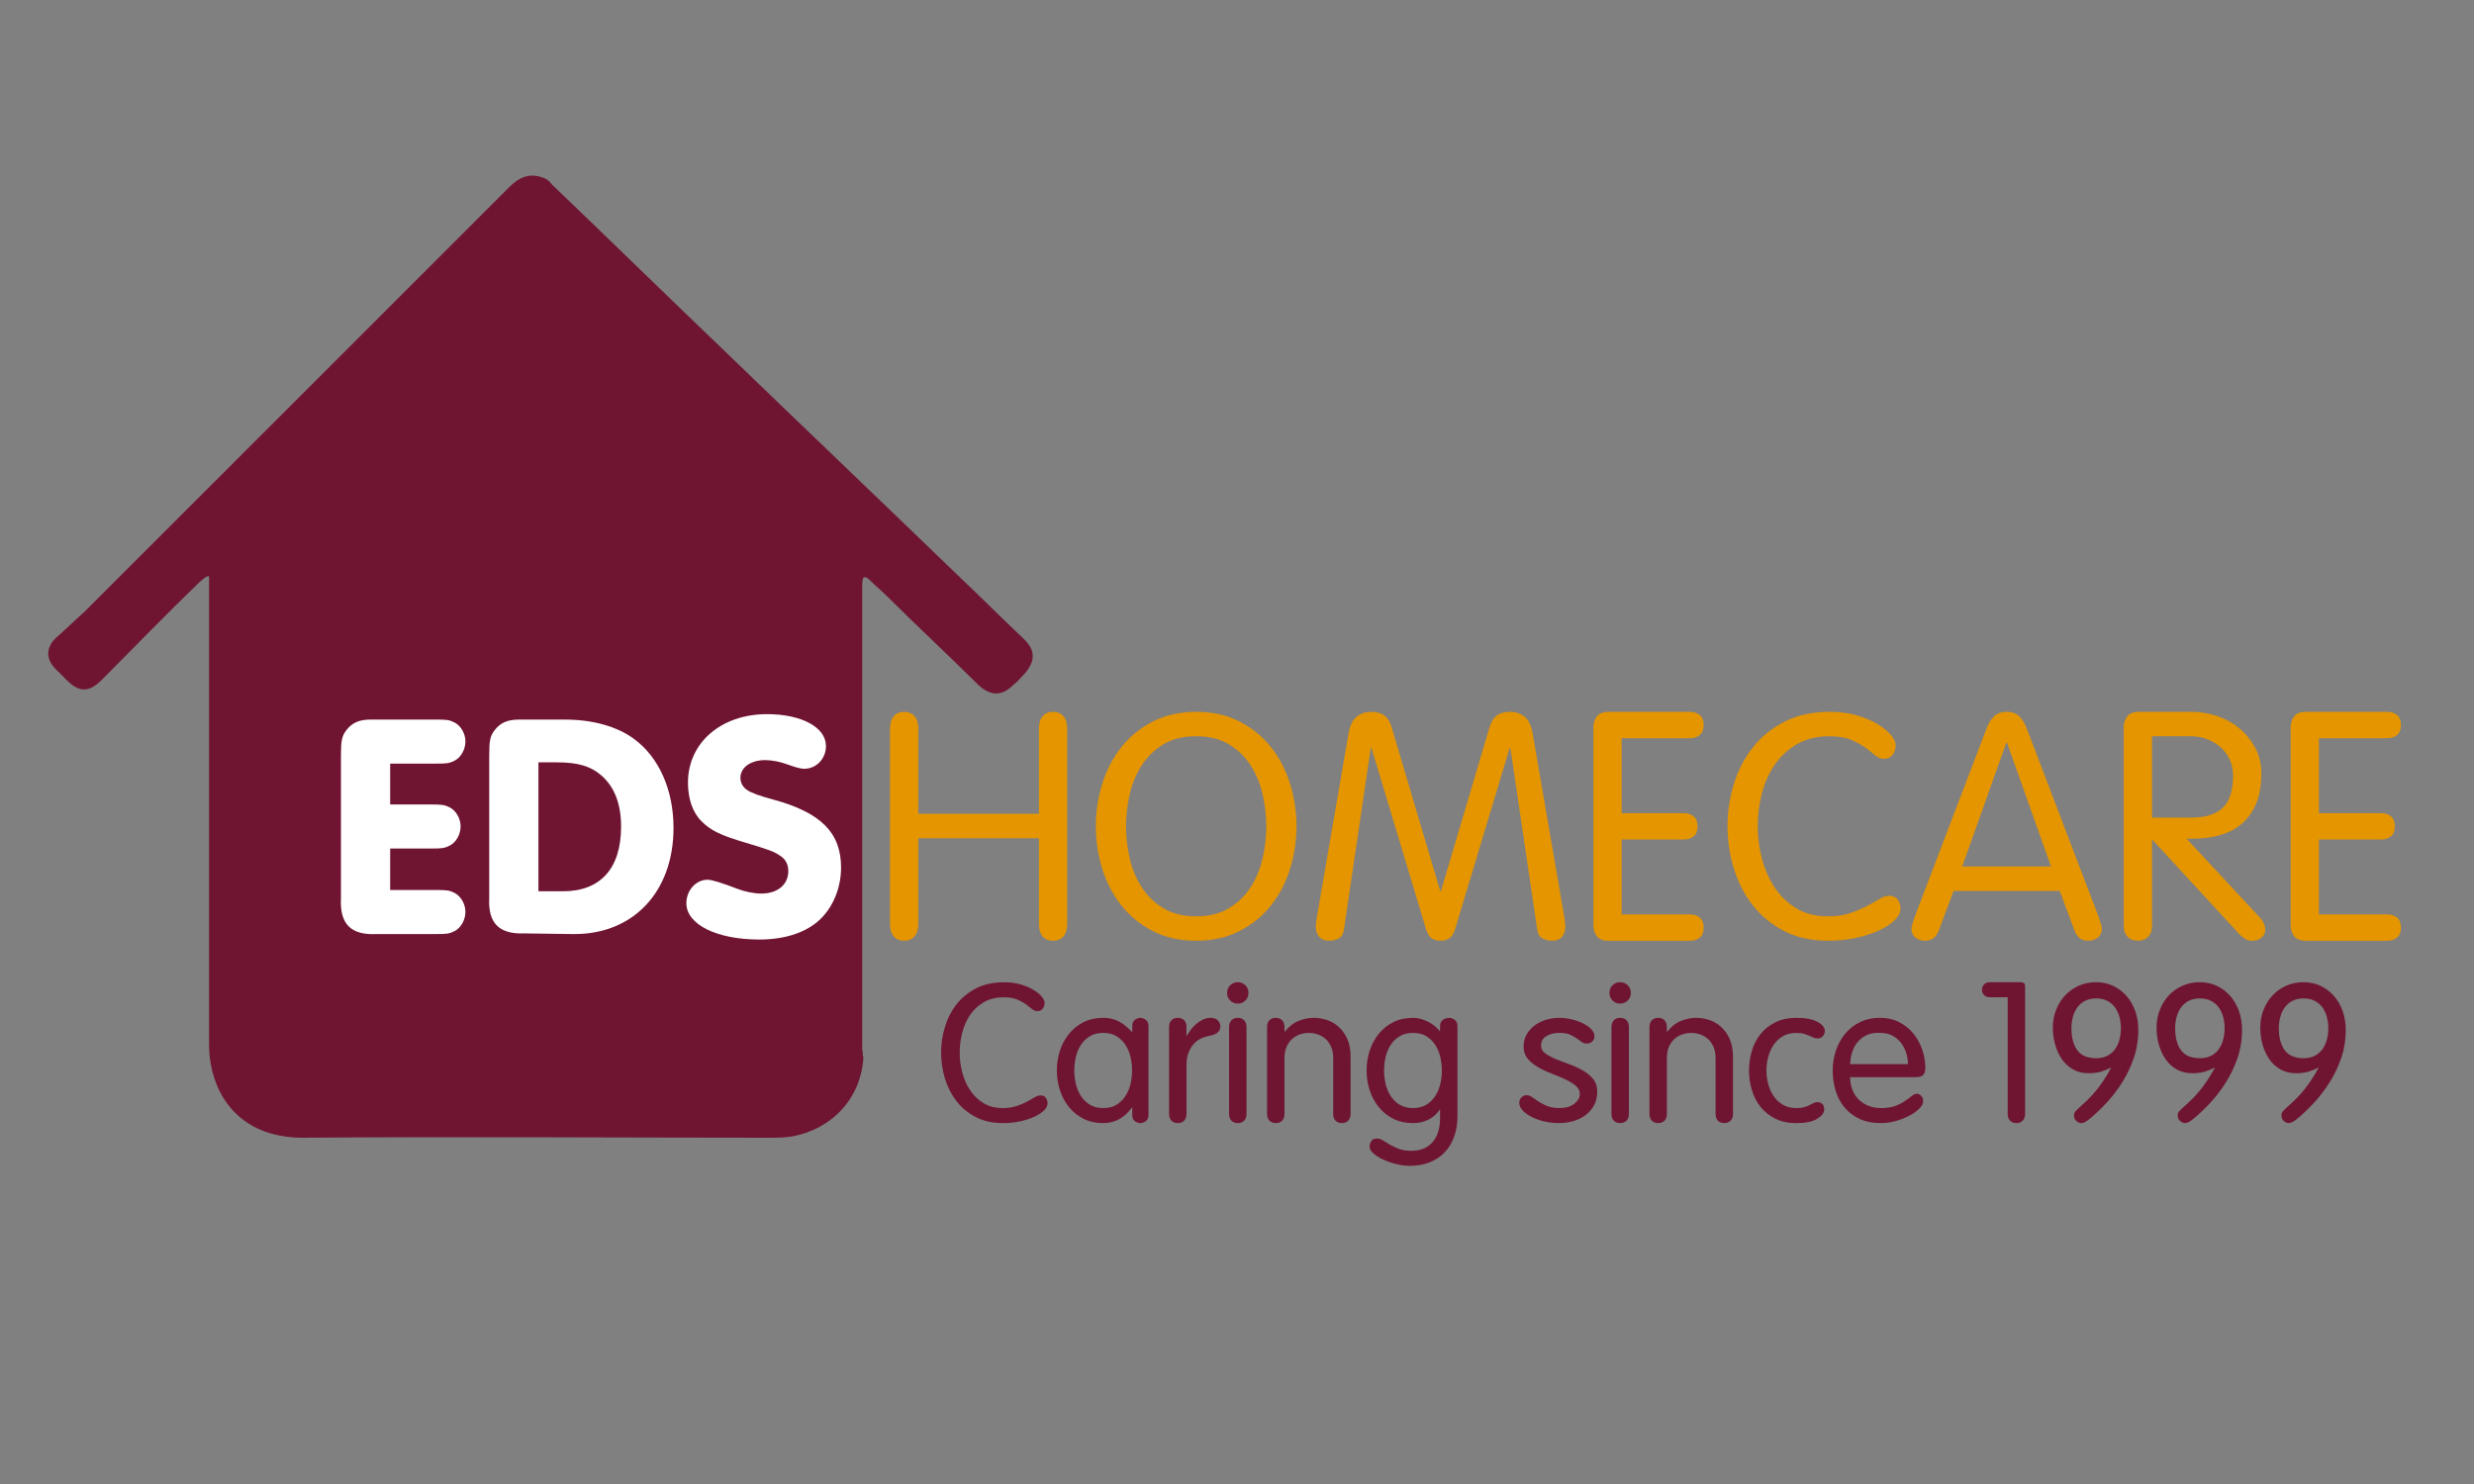 <?xml version="1.0" encoding="UTF-8"?>
<svg xmlns="http://www.w3.org/2000/svg" id="Layer_1" data-name="Layer 1" width="200" height="120" version="1.1" viewBox="0 0 200 120">
  <rect x="0" y="0" width="200" height="120" fill="#808080" stroke="none"/>
  <defs>
    <style>
      .cls-1 {
        fill: none;
      }

      .cls-1, .cls-2, .cls-3, .cls-4, .cls-5 {
        stroke-width: 0px;
      }

      .cls-2 {
        fill: #6e002e;
      }

      .cls-3 {
        fill: #6f1532;
      }

      .cls-4 {
        fill: #e49500;
      }

      .cls-5 {
        fill: #fff;
      }

      .cls-6 {
        display: none;
      }
    </style>
  </defs>
  <g class="cls-6">
    <path class="cls-4" d="M74.3,74.8c0,.4-.1.8-.3,1-.2.2-.5.3-.8.3s-.6-.1-.8-.3-.3-.6-.3-1v-15.8c0-.4.1-.8.3-1,.2-.2.5-.3.8-.3s.6.1.8.3c.2.2.3.6.3,1v6.9h9.7v-6.9c0-.4.1-.8.3-1,.2-.2.5-.3.8-.3s.6.1.8.3c.2.2.3.6.3,1v15.7c0,.4-.1.8-.3,1-.2.2-.5.3-.8.3s-.6-.1-.8-.3-.3-.6-.3-1v-6.9h-9.7v7Z"></path>
    <path class="cls-4" d="M89.1,63.5c.3-1.1.9-2.1,1.5-3,.7-.9,1.5-1.5,2.5-2.1s2.2-.8,3.5-.8,2.5.3,3.5.8,1.9,1.2,2.5,2.1c.7.9,1.2,1.8,1.5,3,.3,1.1.5,2.3.5,3.4,0,1.2-.2,2.3-.5,3.4s-.9,2.1-1.5,3c-.7.9-1.5,1.5-2.5,2.1-1,.5-2.2.8-3.5.8s-2.5-.3-3.5-.8-1.9-1.2-2.5-2.1c-.7-.9-1.2-1.8-1.5-3-.3-1.1-.5-2.3-.5-3.4,0-1.2.2-2.3.5-3.4ZM91.3,69.5c.2.9.5,1.6,1,2.3.4.7,1,1.3,1.7,1.7.7.4,1.6.6,2.6.6s1.9-.2,2.6-.6,1.3-1,1.7-1.7c.4-.7.8-1.5,1-2.3.2-.9.3-1.7.3-2.6s-.1-1.7-.3-2.6c-.2-.9-.5-1.6-1-2.3-.4-.7-1-1.3-1.7-1.7s-1.6-.6-2.6-.6-1.9.2-2.6.6c-.7.4-1.3,1-1.7,1.7-.4.7-.8,1.5-1,2.3-.2.9-.3,1.7-.3,2.6,0,.8.1,1.7.3,2.6Z"></path>
    <path class="cls-4" d="M108.6,75.1c-.1.4-.2.6-.4.8-.2.1-.5.2-.8.2s-.6-.1-.8-.3-.3-.5-.3-.8v-.4c0-.2.1-.4.1-.6l2.5-14.6c.1-.6.3-1.1.7-1.3.3-.2.7-.4,1.1-.4s.8.1,1.1.3c.3.2.5.5.6.9l3.9,13.3h.1l3.9-13.3c.1-.4.3-.7.6-.9.3-.2.6-.3,1.1-.3.4,0,.8.1,1.1.4.3.2.6.7.7,1.3l2.5,14.6c0,.2.1.4.1.6v.4c0,.3-.1.6-.3.8s-.4.3-.8.3c-.3,0-.6-.1-.8-.2-.2-.1-.4-.4-.4-.8l-2.1-14.5h-.1l-4.4,14.6c-.1.4-.3.6-.5.7s-.4.2-.7.2-.5-.1-.7-.2-.4-.4-.5-.7l-4.4-14.6h-.1l-2,14.5Z"></path>
    <path class="cls-4" d="M130.9,74h5.5c.3,0,.6.1.8.3.2.2.3.4.3.8s-.1.6-.3.8c-.2.2-.5.3-.8.3h-6.5c-.4,0-.7-.1-.9-.4-.2-.2-.3-.5-.3-.9v-16c0-.3.1-.6.3-.9.2-.2.5-.4.9-.4h6.5c.3,0,.6.1.8.3s.3.4.3.8-.1.6-.3.8-.5.3-.8.3h-5.5v6h5c.3,0,.6.1.8.3.2.2.3.4.3.8s-.1.6-.3.8c-.2.2-.5.3-.8.3h-5v6Z"></path>
    <path class="cls-4" d="M142.2,69.5c.2.9.6,1.6,1,2.3.5.7,1,1.3,1.7,1.7.7.4,1.6.6,2.5.6.7,0,1.3-.1,1.8-.3.5-.2,1-.4,1.3-.6.4-.2.7-.4,1-.6s.5-.3.8-.3.5.1.7.3c.2.2.2.4.2.8,0,.3-.2.6-.5.9s-.7.6-1.3.8c-.5.3-1.2.5-1.9.6-.7.2-1.5.2-2.3.2-1.3,0-2.5-.3-3.5-.8s-1.9-1.2-2.5-2.1c-.7-.9-1.2-1.8-1.5-3-.3-1.1-.5-2.3-.5-3.4,0-1.2.2-2.3.5-3.4s.9-2.1,1.5-3c.7-.9,1.5-1.5,2.6-2.1,1-.5,2.2-.8,3.6-.8.8,0,1.5.1,2.2.3s1.2.4,1.7.7.8.6,1.1.9c.3.3.4.6.4.8,0,.3-.1.5-.2.8-.2.2-.4.3-.7.3s-.5-.1-.7-.3-.5-.4-.8-.6c-.3-.2-.7-.4-1.1-.6s-1-.3-1.7-.3c-1,0-1.9.2-2.6.6-.7.4-1.3,1-1.8,1.7s-.8,1.5-1,2.3c-.2.9-.3,1.7-.3,2.6,0,1.2.1,2.1.3,3Z"></path>
    <path class="cls-4" d="M156.4,75.3c-.1.2-.2.4-.4.6s-.4.2-.7.2-.5-.1-.8-.3c-.2-.2-.3-.4-.3-.7,0-.2,0-.3.1-.6.1-.2.1-.4.2-.5l5.7-15c.1-.4.3-.7.6-1s.6-.4,1-.4.8.1,1,.4c.3.3.4.6.6,1l5.7,15c0,.1.1.3.2.5.1.2.1.4.1.6,0,.3-.1.5-.3.7s-.5.3-.8.3-.6-.1-.7-.2c-.2-.2-.3-.4-.4-.6l-1.2-3.2h-8.5l-1.1,3.2ZM161.9,60.2h0l-3.6,10h7.1l-3.5-10Z"></path>
    <path class="cls-4" d="M173.6,74.9c0,.4-.1.7-.3.9-.2.2-.5.3-.8.3s-.6-.1-.8-.3c-.2-.2-.3-.5-.3-.9v-16c0-.3.1-.6.3-.9.2-.2.5-.4.9-.4h4.2c.7,0,1.4.1,2.1.3.7.2,1.3.6,1.8,1s.9,1,1.3,1.6c.3.6.5,1.3.5,2,0,.9-.1,1.7-.4,2.4-.3.6-.6,1.2-1.1,1.6s-1,.7-1.6.9c-.6.2-1.3.3-1.9.3h-1l5.9,6.3c.3.3.4.6.4,1,0,.2-.1.4-.3.6s-.4.3-.7.3c-.2,0-.4-.1-.6-.2-.2-.1-.3-.2-.4-.4l-7-7.7v7.3h-.2ZM173.6,66.2h3.1c1.2,0,2.1-.3,2.6-.8s.8-1.4.8-2.6c0-.4-.1-.8-.2-1.2-.2-.4-.4-.7-.7-1s-.7-.5-1.1-.7c-.4-.2-.9-.3-1.4-.3h-3.1v6.6h0Z"></path>
    <path class="cls-4" d="M187,74h5.5c.3,0,.6.1.8.3.2.2.3.4.3.8s-.1.6-.3.8c-.2.2-.5.3-.8.3h-6.5c-.4,0-.7-.1-.9-.4-.2-.2-.3-.5-.3-.9v-16c0-.3.1-.6.3-.9.2-.2.5-.4.9-.4h6.5c.3,0,.6.1.8.3s.3.4.3.8-.1.6-.3.8-.5.3-.8.3h-5.5v6h5c.3,0,.6.1.8.3.2.2.3.4.3.8s-.1.6-.3.8c-.2.2-.5.3-.8.3h-5v6Z"></path>
  </g>
  <path class="cls-3" d="M69.8,85.5c-.2,3.3-2.5,5.8-5.8,6.4-.6.1-1.3.1-1.9.1-12.5,0-25-.1-37.6,0-5.4,0-7.6-3.8-7.6-7.6v-37.8c-.1-.1-.6.3-.8.5-2.7,2.6-5.3,5.3-7.9,7.9-1,1-1.8,1-2.8,0-.3-.3-.6-.6-.9-.9-.8-.8-.8-1.7,0-2.5.7-.6,1.5-1.4,2.3-2.1,11.5-11.5,23-23,34.4-34.4.7-.7,1.5-1.1,2.5-.8.4.1.7.3.9.6,4.7,4.5,9.4,9.1,14.1,13.6,6.1,5.9,12.3,11.8,18.4,17.7,1.9,1.8,3.8,3.7,5.7,5.5.9.9.9,1.7.1,2.7-.3.3-.6.7-1,1-.9.9-1.8.9-2.8,0-2.4-2.4-4.9-4.7-7.3-7.1-.5-.5-1-.9-1.5-1.4-.1-.1-.3-.3-.5-.2-.1.2-.1.5-.1.7v37.5c.1.2,0,.4.1.6Z"></path>
  <g class="cls-6">
    <path class="cls-2" d="M77.5,86.5c.1.5.3,1,.6,1.4.3.4.6.8,1,1,.4.3.9.4,1.5.4.4,0,.8-.1,1.1-.2.3-.1.6-.2.8-.3.2-.1.4-.2.6-.3.2-.1.3-.2.5-.2s.3.1.4.2.1.3.1.5-.1.4-.3.5c-.2.2-.4.3-.8.5-.3.2-.7.3-1.1.4s-.9.1-1.4.1c-.8,0-1.5-.2-2.1-.5s-1.1-.7-1.5-1.2-.7-1.1-.9-1.8c-.2-.7-.3-1.4-.3-2.1s.1-1.4.3-2.1c.2-.7.5-1.3.9-1.8s.9-.9,1.5-1.2c.6-.3,1.3-.5,2.2-.5.5,0,.9.1,1.3.2s.7.3,1,.4c.3.2.5.3.6.5.2.2.2.3.2.5s0,.3-.1.5c-.1.1-.2.2-.4.2s-.3-.1-.4-.2-.3-.2-.5-.4c-.2-.1-.4-.3-.7-.4s-.6-.2-1-.2c-.6,0-1.1.1-1.6.4-.4.3-.8.6-1.1,1-.3.4-.5.9-.6,1.4s-.2,1-.2,1.6c.2.7.3,1.2.4,1.7Z"></path>
    <path class="cls-2" d="M92.3,89.9c0,.2-.1.4-.2.5s-.3.2-.4.2-.3-.1-.4-.2-.2-.3-.2-.5v-.6h0c-.3.4-.6.7-1,.9-.4.2-.8.3-1.2.3-.6,0-1.1-.1-1.5-.3-.5-.2-.8-.5-1.1-.9-.3-.4-.5-.8-.7-1.3s-.2-1-.2-1.5.1-1.1.2-1.5c.2-.5.4-.9.7-1.3.3-.4.7-.7,1.1-.9.5-.2,1-.3,1.5-.3s.9.1,1.2.3c.4.2.7.5,1,.8h0v-.4c0-.2.1-.4.2-.5s.3-.2.4-.2.3.1.4.2.2.3.2.5v6.7ZM86.6,87.4c.1.3.2.7.4.9s.4.5.7.7c.3.2.6.3,1.1.3.4,0,.8-.1,1.1-.3.3-.2.5-.4.7-.7.2-.3.3-.6.4-.9s.1-.7.1-1,0-.7-.1-1-.2-.7-.4-.9c-.2-.3-.4-.5-.7-.7-.3-.2-.6-.3-1.1-.3-.4,0-.8.1-1.1.3-.3.2-.5.4-.7.7-.2.3-.3.6-.4.9s-.1.7-.1,1,0,.7.1,1Z"></path>
    <path class="cls-2" d="M94.1,83c0-.2.1-.4.2-.5s.3-.2.5-.2.4.1.5.2.2.3.2.5v.7h0c.1-.2.2-.3.3-.5.1-.2.3-.3.4-.5.2-.1.3-.2.5-.3.2-.1.4-.1.6-.1s.4.1.6.2c.1.1.2.3.2.5,0,.4-.3.6-.9.7-.2,0-.4.1-.6.2s-.4.2-.6.4c-.2.2-.3.4-.4.7-.1.3-.2.6-.2,1v3.8c0,.2-.1.4-.2.5s-.3.2-.5.2-.4-.1-.5-.2-.2-.3-.2-.5v-6.8h.1Z"></path>
    <path class="cls-2" d="M99.1,79.7c.2-.2.4-.2.6-.2s.4.1.6.2c.2.2.2.4.2.6s-.1.4-.2.6c-.2.2-.4.2-.6.2s-.4-.1-.6-.2c-.2-.2-.2-.4-.2-.6-.1-.2,0-.4.2-.6ZM100.3,89.8c0,.2-.1.4-.2.5s-.3.2-.5.2-.4-.1-.5-.2-.1-.3-.1-.5v-6.8c0-.2.1-.4.2-.5s.3-.2.5-.2.4.1.5.2.2.3.2.5v6.8h-.1Z"></path>
    <path class="cls-2" d="M102.1,83c0-.2.1-.4.2-.5s.3-.2.5-.2.4.1.5.2.2.3.2.5v.3h0c.3-.4.7-.7,1.1-.8.4-.2.8-.2,1.2-.2.3,0,.6.1,1,.2.3.1.6.3.9.5s.5.6.7.9c.2.4.3.9.3,1.4v4.5c0,.2-.1.4-.2.5s-.3.2-.5.2-.4-.1-.5-.2-.2-.3-.2-.5v-4.4c0-.4-.1-.7-.2-.9-.1-.3-.3-.5-.4-.6-.2-.2-.4-.3-.6-.3-.2-.1-.5-.1-.7-.1s-.5,0-.7.1-.4.2-.6.3c-.2.2-.3.4-.4.6-.1.3-.2.6-.2.9v4.4c0,.2-.1.4-.2.5s-.3.2-.5.2-.4-.1-.5-.2-.2-.3-.2-.5v-6.8h0Z"></path>
    <path class="cls-2" d="M117.3,90c0,.6-.1,1.2-.3,1.6-.2.5-.4.9-.8,1.2-.3.3-.7.6-1.2.8-.5.2-1,.3-1.5.3-.4,0-.7,0-1.1-.1s-.7-.2-1-.4c-.3-.1-.6-.3-.8-.5-.2-.2-.3-.4-.3-.5s0-.3.1-.4.2-.2.5-.2c.2,0,.3,0,.5.1s.3.2.6.3c.2.1.4.2.7.3.3.1.6.1,1,.1s.8-.1,1.1-.2c.3-.2.5-.4.7-.6s.3-.5.4-.8.1-.6.1-.9v-.7h0c-.2.3-.5.6-.9.8-.4.2-.8.3-1.2.3-.6,0-1.1-.1-1.5-.3-.5-.2-.8-.5-1.1-.9-.3-.4-.5-.8-.7-1.3s-.2-1-.2-1.5.1-1.1.2-1.5c.2-.5.4-.9.7-1.3.3-.4.7-.7,1.1-.9.5-.2,1-.3,1.5-.3.2,0,.4,0,.6.1s.4.1.6.2.4.2.5.3c.1.1.3.2.4.4h0v-.4c0-.2.1-.4.2-.5.2-.1.3-.2.5-.2.1,0,.3.1.4.2s.2.3.2.5v6.9h0ZM111.6,87.4c.1.3.2.7.4.9s.4.5.7.7c.3.2.6.3,1.1.3.4,0,.8-.1,1.1-.3.3-.2.5-.4.7-.7s.3-.6.4-.9.1-.7.1-1,0-.7-.1-1-.2-.7-.4-.9c-.2-.3-.4-.5-.7-.7-.3-.2-.6-.3-1.1-.3-.4,0-.8.1-1.1.3-.3.2-.5.4-.7.7-.2.3-.3.6-.4.9s-.1.7-.1,1,.1.7.1,1Z"></path>
    <path class="cls-2" d="M123.1,83.5c.2-.3.4-.5.6-.7.3-.2.6-.3.9-.4s.7-.1,1-.1.6,0,.9.1.6.2.9.3c.3.1.5.3.7.5.2.2.3.4.3.6,0,.1-.1.3-.2.4-.1.1-.3.2-.5.2-.1,0-.3,0-.4-.1s-.3-.2-.4-.3c-.1-.1-.3-.2-.5-.3-.2-.1-.5-.1-.8-.1-.4,0-.7.1-1,.2s-.4.4-.4.8c0,.2.1.4.3.6.2.2.5.3.8.4s.7.3,1.1.4.7.3,1.1.5c.3.2.6.4.8.7.2.3.3.6.3,1s-.1.8-.3,1.1c-.2.3-.4.6-.7.8-.3.2-.6.4-1,.5s-.7.2-1.1.2-.8,0-1.2-.1c-.4-.1-.7-.2-1-.4-.3-.2-.5-.3-.7-.5s-.2-.4-.2-.5c0-.2.1-.3.2-.5s.2-.2.4-.2.3.1.5.2c.1.1.3.2.5.3.2.1.4.2.7.3.3.1.6.2.9.2.5,0,.9-.1,1.2-.3.3-.2.4-.5.4-.7,0-.3-.1-.5-.3-.7-.2-.2-.5-.3-.8-.5s-.7-.3-1.1-.4-.7-.3-1.1-.5c-.3-.2-.6-.4-.8-.7-.2-.3-.3-.6-.3-.9,0-.7.1-1.1.3-1.4Z"></path>
    <path class="cls-2" d="M130,79.7c.2-.2.4-.2.6-.2s.4.1.6.2c.2.2.2.4.2.6s-.1.4-.2.6c-.2.2-.4.2-.6.2s-.4-.1-.6-.2c-.2-.2-.2-.4-.2-.6s0-.4.2-.6ZM131.3,89.8c0,.2-.1.4-.2.5-.1.1-.3.2-.5.2s-.4-.1-.5-.2-.2-.3-.2-.5v-6.8c0-.2.1-.4.2-.5s.3-.2.5-.2.4.1.5.2.2.3.2.5v6.8Z"></path>
    <path class="cls-2" d="M133.1,83c0-.2.1-.4.2-.5s.3-.2.5-.2.4.1.5.2.2.3.2.5v.3h0c.3-.4.7-.7,1.1-.8.4-.2.8-.2,1.2-.2.3,0,.6.1,1,.2.3.1.6.3.9.5.3.2.5.6.7.9.2.4.3.9.3,1.4v4.5c0,.2-.1.4-.2.5-.1.1-.3.2-.5.2s-.4-.1-.5-.2-.2-.3-.2-.5v-4.4c0-.4-.1-.7-.2-.9-.1-.3-.3-.5-.4-.6-.2-.2-.4-.3-.6-.3-.2-.1-.5-.1-.7-.1s-.5,0-.7.1l-.6.3c-.2.2-.3.4-.4.6-.1.3-.2.6-.2.9v4.4c0,.2-.1.4-.2.5-.1.1-.3.2-.5.2s-.4-.1-.5-.2-.2-.3-.2-.5v-6.8h0Z"></path>
    <path class="cls-2" d="M141.3,84.8c.2-.5.4-.9.7-1.3s.7-.7,1.2-.9c.5-.2,1-.3,1.6-.3.7,0,1.3.1,1.6.3.4.2.6.5.6.7,0,.1-.1.3-.2.4-.1.1-.2.2-.4.2-.1,0-.3,0-.3-.1-.1,0-.2-.1-.3-.1-.1-.1-.3-.1-.4-.1-.2,0-.3-.1-.6-.1-.4,0-.8.1-1.1.3-.3.2-.5.4-.7.7-.2.3-.3.6-.4.9-.1.3-.1.7-.1,1s0,.7.1,1,.2.7.4.9.4.5.7.7.7.3,1.1.3c.2,0,.4,0,.6-.1.2,0,.3-.1.4-.2.1-.1.2-.1.3-.2.1,0,.2-.1.3-.1.2,0,.3,0,.4.1.1.1.1.2.1.4,0,.3-.2.5-.6.7-.4.2-.9.3-1.6.3-.6,0-1.2-.1-1.6-.3-.5-.2-.9-.5-1.2-.9s-.5-.8-.7-1.3-.2-1-.2-1.5c.1-.4.2-.9.3-1.4Z"></path>
    <path class="cls-2" d="M149.2,86.9c0,.3.1.7.2.9.1.3.3.6.5.8.2.2.5.4.8.5s.6.2,1,.2c.5,0,.8-.1,1.1-.2s.6-.2.8-.4c.2-.1.4-.3.5-.4s.3-.2.4-.2.2.1.3.2.2.3.2.5-.1.3-.3.5-.4.4-.8.6c-.3.2-.7.3-1.1.4-.4.1-.8.2-1.2.2-.7,0-1.2-.1-1.7-.3-.5-.2-.9-.5-1.2-.9s-.5-.8-.7-1.3-.2-1-.2-1.5.1-1.1.3-1.6.4-.9.7-1.3.7-.7,1.2-.9c.5-.2,1-.3,1.6-.3s1.1.1,1.5.3c.4.2.8.5,1.1.9s.5.8.7,1.3.2,1,.2,1.4c0,.2-.1.4-.2.5-.1.1-.3.2-.6.2h-5.1v-.1ZM153.7,85.9c0-.3,0-.6-.1-.9s-.2-.6-.4-.8c-.2-.2-.4-.4-.7-.6-.3-.1-.6-.2-1-.2s-.8,0-1.1.2-.5.3-.7.6c-.2.2-.3.5-.4.8-.1.3-.1.6-.1.9h4.5Z"></path>
    <path class="cls-2" d="M161.9,80.6h-1.4c-.2,0-.3-.1-.4-.2-.1-.1-.2-.3-.2-.4,0-.2.1-.3.2-.4.1-.1.3-.2.4-.2h2.4c.1,0,.2,0,.3.1.1,0,.1.1.1.3v10c0,.2-.1.4-.2.5-.1.1-.3.2-.5.2s-.4-.1-.5-.2-.2-.3-.2-.5v-9.2h0Z"></path>
    <path class="cls-2" d="M170.4,79.7c.4.2.8.4,1,.8.3.3.5.7.7,1.2s.2,1,.2,1.5c0,.8-.1,1.5-.4,2.2-.2.7-.6,1.3-.9,1.9-.4.6-.8,1.1-1.2,1.6-.5.5-.9.9-1.3,1.2-.1.1-.3.2-.4.2s-.2.1-.3.1-.2-.1-.4-.2c-.1-.1-.2-.3-.2-.5,0-.1,0-.2.1-.3.1-.1.2-.2.4-.4.2-.2.4-.4.6-.6.2-.2.4-.4.6-.6.2-.2.4-.5.6-.8.2-.3.4-.6.6-1h0c-.3.1-.5.2-.8.3-.3.1-.6.1-1,.1s-.8-.1-1.2-.3c-.4-.2-.6-.5-.9-.8-.2-.3-.4-.7-.5-1.1s-.2-.9-.2-1.4.1-1,.3-1.4.4-.8.7-1.1c.3-.3.7-.6,1.1-.8s.9-.3,1.4-.3c.5.3,1,.4,1.4.5ZM170.9,82.2c-.1-.3-.2-.5-.3-.7-.2-.2-.4-.4-.6-.5-.2-.1-.5-.2-.9-.2s-.6.1-.9.2c-.2.1-.4.3-.6.5-.2.2-.3.5-.3.7-.1.3-.1.6-.1.9,0,.7.2,1.3.5,1.7.3.4.8.6,1.5.6.3,0,.6-.1.9-.2.2-.1.4-.3.6-.5.2-.2.3-.5.3-.7.1-.3.1-.6.1-.9-.1-.3-.1-.6-.2-.9Z"></path>
    <path class="cls-2" d="M178.7,79.7c.4.2.8.4,1,.8.3.3.5.7.7,1.2s.2,1,.2,1.5c0,.8-.1,1.5-.4,2.2-.2.7-.6,1.3-.9,1.9-.4.6-.8,1.1-1.2,1.6-.5.5-.9.9-1.3,1.2-.1.1-.3.2-.4.2s-.2.1-.3.1-.2-.1-.4-.2c-.1-.1-.2-.3-.2-.5,0-.1,0-.2.1-.3.1-.1.2-.2.4-.4.2-.2.4-.4.6-.6.2-.2.4-.4.6-.6.2-.2.4-.5.6-.8.2-.3.4-.6.6-1h0c-.3.1-.5.2-.8.3-.3.1-.6.1-1,.1s-.8-.1-1.2-.3c-.4-.2-.6-.5-.9-.8-.2-.3-.4-.7-.5-1.1s-.2-.9-.2-1.4.1-1,.3-1.4.4-.8.7-1.1c.3-.3.7-.6,1.1-.8s.9-.3,1.4-.3c.6.3,1,.4,1.4.5ZM179.2,82.2c-.1-.3-.2-.5-.3-.7-.2-.2-.4-.4-.6-.5-.2-.1-.5-.2-.9-.2-.3,0-.6.1-.9.2-.2.1-.4.3-.6.5-.2.2-.3.5-.3.7-.1.3-.1.6-.1.9,0,.7.2,1.3.5,1.7.3.4.8.6,1.5.6.3,0,.6-.1.9-.2.2-.1.4-.3.6-.5.2-.2.3-.5.3-.7.1-.3.1-.6.1-.9-.1-.3-.1-.6-.2-.9Z"></path>
    <path class="cls-2" d="M187,79.7c.4.2.8.4,1,.8.3.3.5.7.7,1.2s.2,1,.2,1.5c0,.8-.1,1.5-.4,2.2-.2.7-.6,1.3-.9,1.9-.4.6-.8,1.1-1.2,1.6-.5.5-.9.9-1.3,1.2-.1.1-.3.2-.4.2s-.2.1-.3.1-.2-.1-.4-.2c-.1-.1-.2-.3-.2-.5,0-.1,0-.2.1-.3.1-.1.2-.2.4-.4.2-.2.4-.4.6-.6.2-.2.4-.4.6-.6.2-.2.4-.5.6-.8.2-.3.4-.6.6-1h0c-.3.1-.5.2-.8.3-.3.1-.6.1-1,.1s-.8-.1-1.2-.3c-.4-.2-.6-.5-.9-.8-.2-.3-.4-.7-.5-1.1s-.2-.9-.2-1.4.1-1,.3-1.4.4-.8.7-1.1c.3-.3.7-.6,1.1-.8s.9-.3,1.4-.3c.6.3,1,.4,1.4.5ZM187.5,82.2c-.1-.3-.2-.5-.3-.7-.2-.2-.4-.4-.6-.5-.2-.1-.5-.2-.9-.2s-.6.1-.9.2c-.2.1-.4.3-.6.5-.2.2-.3.5-.3.7-.1.3-.1.6-.1.9,0,.7.2,1.3.5,1.7.3.4.8.6,1.5.6.3,0,.6-.1.9-.2.2-.1.4-.3.6-.5.2-.2.3-.5.3-.7.1-.3.1-.6.1-.9s-.1-.6-.2-.9Z"></path>
  </g>
  <g>
    <path class="cls-4" d="M74.236,74.72c0,.442-.104.778-.312,1.008-.208.231-.485.345-.832.345s-.624-.115-.832-.345c-.208-.231-.312-.567-.312-1.011v-15.802c0-.442.104-.779.312-1.01.208-.23.485-.345.832-.345s.624.114.832.344c.208.231.312.566.312,1.009v6.89h9.75v-6.89c0-.442.104-.778.312-1.009.208-.23.485-.344.832-.344s.624.115.832.345c.208.231.312.567.312,1.01v15.802c0,.443-.104.78-.312,1.011-.208.23-.485.345-.832.345s-.624-.114-.832-.345c-.208-.23-.312-.565-.312-1.008v-6.941h-9.75v6.941Z"></path>
    <path class="cls-4" d="M89.108,63.377c.346-1.116.862-2.104,1.547-2.966.685-.86,1.534-1.551,2.548-2.071,1.014-.519,2.18-.779,3.497-.779s2.483.26,3.497.779c1.014.52,1.863,1.211,2.548,2.071.685.862,1.2,1.85,1.547,2.966.347,1.117.519,2.264.519,3.439,0,1.177-.173,2.323-.519,3.439s-.862,2.104-1.547,2.966c-.685.86-1.534,1.551-2.548,2.071-1.014.519-2.18.779-3.497.779s-2.483-.26-3.497-.779c-1.014-.52-1.863-1.211-2.548-2.071-.685-.861-1.201-1.85-1.547-2.966-.347-1.116-.52-2.263-.52-3.439,0-1.176.173-2.322.52-3.439ZM91.33,69.413c.199.865.524,1.647.975,2.342s1.036,1.26,1.755,1.692,1.599.649,2.639.649,1.919-.217,2.639-.649c.719-.433,1.304-.997,1.755-1.692s.775-1.477.976-2.342c.198-.865.299-1.731.299-2.597s-.101-1.731-.299-2.597c-.2-.865-.524-1.645-.976-2.342-.451-.695-1.036-1.26-1.755-1.693-.72-.433-1.599-.649-2.639-.649s-1.92.217-2.639.649-1.304.998-1.755,1.693c-.451.696-.776,1.477-.975,2.342s-.299,1.731-.299,2.597.1,1.731.299,2.597Z"></path>
    <path class="cls-4" d="M108.66,75.101c-.052.393-.195.652-.43.78-.233.128-.498.191-.793.191-.347,0-.61-.106-.793-.319-.182-.213-.273-.49-.273-.831,0-.137.013-.286.039-.448.025-.161.056-.352.091-.575l2.522-14.626c.121-.647.347-1.096.677-1.342.329-.247.702-.371,1.118-.371.45,0,.806.09,1.065.269s.459.481.598.907l3.952,13.323h.053l3.951-13.323c.139-.426.339-.729.599-.907s.615-.269,1.065-.269c.416,0,.789.124,1.118.371.329.246.555.694.676,1.342l2.522,14.626c.034.223.065.414.091.575.026.162.039.311.039.448,0,.341-.091.618-.273.831-.183.213-.447.319-.794.319-.295,0-.559-.064-.793-.191-.233-.128-.377-.388-.429-.78l-2.158-14.626h-.052l-4.42,14.676c-.121.376-.282.623-.481.742s-.429.179-.689.179-.49-.06-.69-.179-.359-.366-.48-.742l-4.42-14.676h-.052l-2.158,14.626Z"></path>
    <path class="cls-4" d="M131.097,73.941h5.512c.329,0,.599.087.807.26.208.174.311.442.311.806,0,.364-.103.634-.311.807s-.477.26-.807.26h-6.577c-.434,0-.746-.121-.936-.364-.19-.242-.286-.537-.286-.884v-16.016c0-.347.096-.642.286-.885.19-.242.503-.363.936-.363h6.577c.329,0,.599.087.807.26.208.174.311.442.311.806,0,.364-.103.633-.311.807-.208.173-.477.26-.807.26h-5.512v6.058h5.019c.328,0,.598.087.806.261.208.173.311.441.311.806s-.103.633-.311.806c-.208.174-.477.26-.806.26h-5.019v6.059Z"></path>
    <path class="cls-4" d="M142.433,69.413c.226.865.567,1.647,1.027,2.342.459.695,1.044,1.26,1.755,1.692.71.433,1.56.649,2.548.649.693,0,1.296-.087,1.807-.261.512-.173.962-.363,1.353-.571.39-.208.728-.398,1.014-.572.286-.173.55-.26.793-.26.277,0,.498.095.663.286.165.19.247.45.247.779,0,.295-.152.594-.455.897-.304.304-.724.581-1.261.832s-1.161.455-1.872.61c-.711.156-1.474.234-2.288.234-1.335,0-2.509-.26-3.523-.779-1.014-.52-1.858-1.211-2.534-2.071-.677-.861-1.188-1.85-1.534-2.966s-.52-2.263-.52-3.439c0-1.176.174-2.322.52-3.439.347-1.116.862-2.104,1.547-2.966.685-.86,1.543-1.551,2.574-2.071,1.031-.519,2.231-.779,3.601-.779.815,0,1.551.095,2.21.286.659.19,1.223.429,1.69.715s.827.581,1.079.884c.251.304.377.576.377.819,0,.295-.083.55-.247.767-.165.217-.395.326-.69.326-.26,0-.503-.096-.728-.287-.226-.19-.494-.398-.807-.624-.311-.225-.693-.433-1.144-.624-.451-.19-1.031-.286-1.742-.286-1.022,0-1.902.217-2.639.649-.737.433-1.339.998-1.808,1.693-.468.696-.81,1.477-1.026,2.342s-.325,1.731-.325,2.597.112,1.731.338,2.597Z"></path>
    <path class="cls-4" d="M156.733,75.246c-.087.233-.217.43-.39.589-.174.158-.416.237-.729.237-.295,0-.55-.085-.767-.256-.217-.17-.325-.4-.325-.69,0-.153.043-.349.13-.588.087-.238.147-.417.183-.537l5.746-15.06c.138-.393.333-.721.585-.984.251-.265.602-.397,1.053-.397.45,0,.802.132,1.053.397.251.264.446.592.585.984l5.746,15.06c.035.12.096.299.183.537.086.239.13.435.13.588,0,.29-.108.52-.325.69-.217.171-.473.256-.768.256-.311,0-.555-.079-.728-.237-.174-.159-.304-.355-.39-.589l-1.196-3.204h-8.58l-1.196,3.204ZM162.246,60.056h-.053l-3.562,10.01h7.176l-3.562-10.01Z"></path>
    <path class="cls-4" d="M173.971,74.86c0,.378-.103.675-.311.89s-.486.322-.832.322c-.348,0-.624-.107-.832-.322s-.312-.512-.312-.89v-16.063c0-.344.096-.636.286-.876.19-.241.503-.361.936-.361h4.237c.729,0,1.435.117,2.119.351.685.234,1.287.572,1.807,1.014.52.442.94.967,1.262,1.573.32.608.48,1.292.48,2.055,0,.935-.134,1.728-.402,2.379-.27.649-.634,1.183-1.093,1.599s-.992.724-1.599.923-1.257.316-1.95.352l-.988.025,5.902,6.354c.295.307.442.646.442,1.02,0,.239-.101.443-.299.613-.2.17-.447.255-.741.255-.243,0-.442-.052-.599-.154-.155-.103-.303-.224-.441-.361l-7.072-7.684v6.987ZM173.971,66.114h3.12c1.196,0,2.067-.269,2.613-.806s.818-1.404.818-2.601c0-.433-.082-.84-.247-1.222-.164-.381-.398-.715-.701-1.002-.304-.286-.668-.516-1.093-.69-.425-.173-.905-.26-1.442-.26h-3.068v6.579Z"></path>
    <path class="cls-4" d="M187.466,73.941h5.512c.329,0,.599.087.807.26.208.174.311.442.311.806,0,.364-.103.634-.311.807s-.477.26-.807.26h-6.577c-.434,0-.746-.121-.936-.364-.19-.242-.286-.537-.286-.884v-16.016c0-.347.096-.642.286-.885.19-.242.503-.363.936-.363h6.577c.329,0,.599.087.807.26.208.174.311.442.311.806,0,.364-.103.633-.311.807-.208.173-.477.26-.807.26h-5.512v6.058h5.019c.328,0,.598.087.806.261.208.173.311.441.311.806s-.103.633-.311.806c-.208.174-.477.26-.806.26h-5.019v6.059Z"></path>
  </g>
  <g>
    <path class="cls-5" d="M31.541,65.052h3.328c.858,0,1.066.026,1.482.234.52.26.884.91.884,1.534,0,.649-.364,1.3-.884,1.56-.416.208-.624.234-1.482.234h-3.328v3.353h3.718c.858,0,1.066.026,1.482.234.52.26.884.91.884,1.534,0,.65-.364,1.3-.884,1.56-.416.208-.598.234-1.482.234h-4.81c-2.08.104-2.99-.806-2.886-2.886v-11.57c0-1.196.078-1.534.416-2.003.468-.624,1.066-.884,1.976-.884h5.304c.858,0,1.066.026,1.482.234.52.26.884.91.884,1.534,0,.649-.364,1.3-.884,1.559-.416.208-.598.234-1.482.234h-3.718v3.302Z"></path>
    <path class="cls-5" d="M39.549,61.075c0-1.223.078-1.534.416-2.003.468-.624,1.066-.884,1.976-.884h3.744c2.21,0,4.186.546,5.564,1.56,2.028,1.481,3.198,4.133,3.198,7.202,0,5.2-3.302,8.658-8.164,8.58l-3.874-.052c-2.08.078-2.964-.832-2.86-2.887v-11.517ZM45.503,72.072c3.042,0,4.706-1.846,4.706-5.227,0-1.82-.52-3.198-1.586-4.134-.858-.754-1.898-1.066-3.588-1.066h-1.508v10.427h1.976Z"></path>
    <path class="cls-5" d="M66.771,60.32c0,1.04-.78,1.846-1.768,1.846q-.39,0-1.378-.364c-.572-.208-1.222-.338-1.768-.338-1.17,0-2.002.598-2.002,1.43,0,.391.208.78.546.988q.468.338,2.132.78c3.822,1.04,5.46,2.678,5.46,5.486,0,1.508-.546,2.964-1.482,3.978-1.092,1.196-2.912,1.847-5.123,1.847-3.458,0-5.902-1.223-5.902-2.938,0-1.04.78-1.898,1.716-1.898q.494,0,2.392.729c.598.233,1.352.39,1.95.39,1.326,0,2.184-.728,2.184-1.82,0-.546-.234-.987-.676-1.248-.494-.338-.858-.468-2.756-1.039-2.028-.599-2.834-.988-3.562-1.717-.728-.702-1.118-1.82-1.118-3.146,0-3.224,2.678-5.538,6.396-5.538,2.782,0,4.758,1.065,4.758,2.573Z"></path>
  </g>
  <g>
    <path class="cls-3" d="M77.79,86.719c.139.532.35,1.013.632,1.44.282.429.643.775,1.08,1.042s.96.399,1.568.399c.426,0,.797-.054,1.111-.16s.593-.224.832-.352c.24-.129.448-.246.624-.352.177-.106.339-.16.488-.16.171,0,.307.059.408.176.102.118.151.278.151.48,0,.182-.093.365-.279.552s-.445.357-.776.513c-.331.154-.715.279-1.151.376-.438.096-.907.144-1.408.144-.822,0-1.544-.16-2.168-.479-.624-.32-1.145-.745-1.56-1.274-.416-.53-.731-1.139-.943-1.825-.214-.688-.32-1.393-.32-2.117,0-.724.106-1.429.32-2.116.213-.686.53-1.295.951-1.825.422-.529.949-.954,1.584-1.274s1.374-.479,2.217-.479c.501,0,.954.059,1.359.176s.752.264,1.04.44c.288.177.51.357.664.544.154.188.232.355.232.505,0,.181-.051.338-.152.472s-.242.2-.424.2c-.16,0-.31-.059-.448-.177-.139-.117-.304-.245-.496-.384-.191-.139-.427-.267-.704-.384s-.635-.176-1.071-.176c-.63,0-1.171.133-1.624.399-.454.267-.824.613-1.112,1.042-.288.428-.499.908-.632,1.44-.134.532-.2,1.065-.2,1.598,0,.533.069,1.065.208,1.599Z"></path>
    <path class="cls-3" d="M92.846,90.144c0,.24-.074.412-.224.517s-.294.156-.433.156c-.149,0-.296-.052-.44-.156-.144-.104-.216-.276-.216-.517v-.579h-.032c-.31.428-.659.743-1.048.947-.39.203-.814.305-1.272.305-.598,0-1.128-.117-1.592-.352-.464-.235-.856-.551-1.176-.947s-.562-.85-.729-1.361c-.165-.511-.248-1.043-.248-1.596s.083-1.085.248-1.596c.166-.512.408-.965.729-1.361s.712-.712,1.176-.947c.464-.234.994-.352,1.592-.352.491,0,.918.099,1.28.296s.709.477,1.04.84h.032v-.448c0-.245.071-.421.216-.527.144-.107.29-.16.44-.16.139,0,.283.052.433.156s.224.276.224.517v7.166ZM86.966,87.623c.08.356.213.683.4.978.186.294.429.535.728.721.299.186.661.279,1.088.279.438,0,.803-.093,1.097-.279.293-.185.533-.427.72-.721.186-.295.32-.621.399-.978.08-.356.12-.711.12-1.062s-.04-.706-.12-1.062c-.079-.356-.213-.683-.399-.978-.186-.294-.427-.535-.72-.721-.294-.186-.659-.279-1.097-.279-.427,0-.789.093-1.088.279-.299.185-.541.427-.728.721-.188.295-.32.621-.4.978s-.12.711-.12,1.062.04.706.12,1.062Z"></path>
    <path class="cls-3" d="M94.511,83.04c0-.23.065-.409.192-.54.128-.13.299-.195.512-.195.214,0,.384.065.512.195.129.131.192.31.192.54v.704h.032c.085-.156.194-.321.328-.493.133-.172.282-.328.447-.47.166-.141.347-.255.545-.344.196-.089.397-.133.6-.133.245,0,.438.067.576.203s.208.303.208.501c0,.397-.294.646-.88.751-.203.031-.416.097-.641.195-.224.1-.424.243-.6.431s-.323.423-.44.704-.176.626-.176,1.032v3.959c0,.23-.064.409-.192.54-.128.13-.298.195-.512.195-.213,0-.384-.065-.512-.195-.128-.131-.192-.31-.192-.54v-7.041Z"></path>
    <path class="cls-3" d="M99.447,79.673c.166-.166.371-.248.616-.248s.45.082.616.248c.165.165.248.37.248.615,0,.246-.083.451-.248.616-.166.166-.371.248-.616.248s-.45-.082-.616-.248c-.165-.165-.248-.37-.248-.616,0-.245.083-.45.248-.615ZM100.767,90.081c0,.23-.064.409-.192.54-.128.13-.298.195-.512.195-.213,0-.384-.065-.512-.195-.128-.131-.192-.31-.192-.54v-7.041c0-.23.065-.409.192-.54.128-.13.299-.195.512-.195.214,0,.384.065.512.195.129.131.192.31.192.54v7.041Z"></path>
    <path class="cls-3" d="M102.432,83.04c0-.23.065-.409.192-.54.128-.13.299-.195.512-.195.214,0,.384.066.512.2.129.133.192.317.192.552v.336l.032.032c.31-.405.672-.693,1.088-.864s.837-.256,1.264-.256c.331,0,.67.055,1.017.164.346.109.664.289.952.54.287.25.524.576.712.978.186.401.279.894.279,1.478v4.616c0,.23-.064.409-.191.54-.128.13-.299.195-.513.195-.213,0-.384-.065-.512-.194-.128-.131-.191-.31-.191-.538v-4.521c0-.363-.06-.676-.177-.935s-.27-.47-.456-.631-.398-.28-.632-.358-.47-.117-.704-.117-.469.039-.704.117c-.234.078-.445.197-.632.358s-.339.371-.456.631-.176.572-.176.935v4.521c0,.229-.064.407-.192.538-.128.13-.298.194-.512.194-.213,0-.384-.065-.512-.195-.128-.131-.192-.31-.192-.54v-7.041Z"></path>
    <path class="cls-3" d="M117.824,90.24c0,.625-.091,1.185-.273,1.683s-.44.921-.775,1.27c-.337.349-.742.616-1.217.802-.475.185-1,.277-1.575.277-.363,0-.736-.048-1.12-.144-.385-.096-.736-.219-1.057-.367-.319-.149-.581-.315-.784-.496-.202-.182-.304-.363-.304-.544,0-.149.043-.296.128-.44.086-.144.24-.216.464-.216.16,0,.323.051.488.152.165.101.354.216.568.344.213.128.458.242.735.344s.608.152.992.152c.448,0,.821-.079,1.12-.237s.536-.361.712-.609.302-.525.376-.831c.075-.306.112-.612.112-.918v-.729h-.032c-.213.333-.507.597-.88.792-.373.194-.8.292-1.28.292-.598,0-1.128-.117-1.592-.352-.464-.235-.856-.551-1.176-.947s-.562-.85-.729-1.361c-.165-.511-.248-1.043-.248-1.596s.083-1.085.248-1.596c.166-.512.408-.965.729-1.361s.712-.712,1.176-.947c.464-.234.994-.352,1.592-.352.225,0,.445.031.664.096s.424.146.616.248.362.216.512.344.273.256.368.384h.032v-.384c0-.245.077-.421.231-.527.155-.107.328-.16.52-.16.139,0,.282.053.432.158.149.106.225.281.225.524v7.253ZM112.008,87.623c.08.356.213.683.4.978.186.294.429.535.728.721.299.186.661.279,1.088.279.438,0,.803-.093,1.097-.279.293-.185.533-.427.72-.721.186-.295.32-.621.399-.978.08-.356.12-.711.12-1.062s-.04-.706-.12-1.062c-.079-.356-.213-.683-.399-.978-.186-.294-.427-.535-.72-.721-.294-.186-.659-.279-1.097-.279-.427,0-.789.093-1.088.279-.299.185-.541.427-.728.721-.188.295-.32.621-.4.978s-.12.711-.12,1.062.04.706.12,1.062Z"></path>
    <path class="cls-3" d="M123.425,83.63c.17-.291.392-.535.664-.733.272-.197.581-.345.928-.443.347-.1.696-.148,1.048-.148.288,0,.601.037.936.111.336.075.643.179.92.312s.509.291.695.472c.186.182.28.384.28.608,0,.149-.054.282-.16.399-.106.118-.267.177-.479.177-.149,0-.286-.046-.408-.137-.123-.09-.259-.189-.408-.296-.149-.106-.33-.205-.544-.296-.213-.091-.49-.136-.832-.136-.405,0-.755.086-1.048.257-.294.172-.44.435-.44.787,0,.239.112.442.337.608.224.167.504.319.84.46s.701.28,1.096.421.76.307,1.096.499.616.424.84.693c.225.271.337.608.337,1.014,0,.436-.089.814-.265,1.13-.176.317-.408.582-.696.796-.287.213-.618.371-.991.476-.374.103-.758.155-1.152.155-.448,0-.867-.051-1.256-.152-.39-.101-.729-.229-1.017-.384-.287-.154-.515-.328-.68-.519-.165-.192-.248-.379-.248-.56,0-.191.059-.347.176-.464.118-.117.251-.176.4-.176.16,0,.315.054.464.16s.325.227.528.359c.202.134.438.254.704.36s.592.16.976.16c.512,0,.915-.117,1.208-.351.293-.234.44-.491.44-.772,0-.27-.112-.498-.336-.685-.225-.186-.504-.358-.841-.515-.336-.155-.701-.309-1.096-.46-.395-.15-.76-.321-1.096-.515-.336-.191-.616-.421-.84-.685-.225-.265-.336-.59-.336-.975,0-.384.085-.722.256-1.013Z"></path>
    <path class="cls-3" d="M130.359,79.673c.166-.166.371-.248.616-.248s.45.082.616.248c.165.165.248.37.248.615,0,.246-.083.451-.248.616-.166.166-.371.248-.616.248s-.45-.082-.616-.248c-.165-.165-.248-.37-.248-.616,0-.245.083-.45.248-.615ZM131.68,90.081c0,.23-.064.409-.192.54-.128.13-.298.195-.512.195-.213,0-.384-.065-.512-.195-.128-.131-.192-.31-.192-.54v-7.041c0-.23.065-.409.192-.54.128-.13.299-.195.512-.195.214,0,.384.065.512.195.129.131.192.31.192.54v7.041Z"></path>
    <path class="cls-3" d="M133.344,83.04c0-.23.065-.409.192-.54.128-.13.299-.195.512-.195.214,0,.384.066.512.2.129.133.192.317.192.552v.336l.032.032c.31-.405.672-.693,1.088-.864s.837-.256,1.264-.256c.331,0,.67.055,1.017.164.346.109.664.289.952.54.287.25.524.576.712.978.186.401.279.894.279,1.478v4.616c0,.23-.064.409-.191.54-.128.13-.299.195-.513.195-.213,0-.384-.065-.512-.194-.128-.131-.191-.31-.191-.538v-4.521c0-.363-.06-.676-.177-.935s-.27-.47-.456-.631-.398-.28-.632-.358-.47-.117-.704-.117-.469.039-.704.117c-.234.078-.445.197-.632.358s-.339.371-.456.631-.176.572-.176.935v4.521c0,.229-.064.407-.192.538-.128.13-.298.194-.512.194-.213,0-.384-.065-.512-.195-.128-.131-.192-.31-.192-.54v-7.041Z"></path>
    <path class="cls-3" d="M141.623,84.965c.154-.512.392-.965.712-1.361s.72-.712,1.2-.947c.479-.234,1.045-.352,1.696-.352.725,0,1.288.106,1.688.319.4.214.601.465.601.752,0,.15-.054.286-.16.408-.107.123-.246.185-.416.185-.139,0-.259-.024-.36-.072s-.214-.099-.336-.152c-.123-.053-.262-.103-.416-.151-.154-.049-.354-.072-.6-.072-.438,0-.811.093-1.12.279-.31.185-.56.427-.752.721-.192.295-.334.621-.425.978-.09.356-.136.711-.136,1.062s.046.706.136,1.062c.091.356.232.683.425.978.191.294.442.535.752.721.309.186.683.279,1.12.279.245,0,.45-.024.615-.072.166-.048.31-.103.433-.168.122-.064.234-.12.336-.168.101-.048.205-.072.311-.072.16,0,.291.051.393.152.101.102.151.248.151.44,0,.267-.19.517-.567.752-.379.234-.936.352-1.672.352-.651,0-1.217-.117-1.696-.352-.48-.235-.88-.551-1.2-.947s-.558-.85-.712-1.361c-.154-.511-.232-1.043-.232-1.596s.078-1.085.232-1.596Z"></path>
    <path class="cls-3" d="M149.566,87.105c0,.35.056.676.168.979.111.303.277.567.496.793.218.227.482.403.792.532.309.128.661.192,1.056.192.47,0,.858-.061,1.168-.185.31-.122.568-.256.776-.399.208-.144.384-.274.527-.393.144-.117.28-.176.408-.176s.245.054.352.16c.106.106.159.262.159.464,0,.171-.099.357-.296.56-.197.202-.458.392-.783.567-.326.176-.691.323-1.097.44s-.815.176-1.231.176c-.683,0-1.27-.117-1.761-.352-.49-.235-.895-.551-1.216-.947-.319-.397-.555-.85-.704-1.361-.149-.511-.224-1.043-.224-1.596,0-.564.088-1.103.264-1.62.177-.516.427-.97.752-1.36.325-.392.726-.702,1.2-.932s1.011-.344,1.608-.344c.576,0,1.093.117,1.552.352s.843.544,1.152.926c.309.382.546.815.712,1.302.165.486.248.981.248,1.482,0,.24-.054.424-.16.549-.106.126-.315.189-.624.189h-5.296ZM154.238,86.049c0-.299-.046-.597-.136-.894-.091-.298-.228-.567-.408-.81-.182-.241-.416-.439-.704-.593s-.624-.231-1.008-.231c-.438-.021-.806.043-1.105.192s-.544.345-.735.586c-.192.241-.334.517-.425.825-.091.308-.141.616-.151.925h4.672Z"></path>
    <path class="cls-3" d="M162.303,80.641h-1.472c-.171,0-.315-.059-.433-.176-.117-.118-.176-.262-.176-.433,0-.17.059-.315.176-.432s.262-.176.433-.176h2.447c.139,0,.246.019.32.055.074.037.112.145.112.325v10.266c0,.233-.065.416-.192.548s-.299.198-.512.198c-.214,0-.384-.066-.512-.198s-.192-.315-.192-.547v-9.431Z"></path>
    <path class="cls-3" d="M170.815,79.716c.416.193.775.461,1.08.803.304.341.541.747.712,1.219.17.472.256.986.256,1.542,0,.818-.126,1.587-.376,2.306-.251.718-.571,1.382-.96,1.99-.39.608-.816,1.159-1.28,1.652-.464.492-.915.918-1.352,1.274-.149.115-.273.196-.368.244-.097.047-.192.07-.288.07-.117,0-.243-.055-.376-.164-.134-.11-.2-.27-.2-.478,0-.114.043-.222.128-.32.085-.1.23-.238.432-.416.225-.198.438-.398.641-.603.202-.203.402-.426.6-.666s.395-.509.592-.807.403-.64.616-1.026h-.032c-.267.14-.538.248-.815.328s-.608.12-.992.12c-.459,0-.869-.1-1.231-.3-.363-.2-.664-.472-.904-.814s-.424-.737-.552-1.185-.192-.913-.192-1.397c0-.506.088-.982.264-1.43.177-.447.419-.837.729-1.169.309-.331.677-.592,1.103-.781s.891-.284,1.393-.284c.501,0,.96.097,1.376.291ZM171.334,82.227c-.08-.293-.2-.549-.359-.769-.16-.22-.366-.395-.616-.525-.251-.131-.552-.196-.904-.196-.352,0-.653.065-.904.196-.25.131-.456.306-.615.525-.16.22-.28.476-.36.769s-.12.602-.12.926c0,.742.157,1.331.472,1.765.315.435.824.651,1.528.651.352,0,.653-.065.904-.196.25-.131.456-.306.616-.525.159-.22.279-.476.359-.769s.12-.602.12-.926-.04-.633-.12-.926Z"></path>
    <path class="cls-3" d="M179.199,79.716c.416.193.775.461,1.08.803.304.341.541.747.712,1.219.17.472.256.986.256,1.542,0,.818-.126,1.587-.376,2.306-.251.718-.571,1.382-.96,1.99-.39.608-.816,1.159-1.28,1.652-.464.492-.915.918-1.352,1.274-.149.115-.273.196-.368.244-.097.047-.192.07-.288.07-.117,0-.243-.055-.376-.164-.134-.11-.2-.27-.2-.478,0-.114.043-.222.128-.32.085-.1.23-.238.432-.416.225-.198.438-.398.641-.603.202-.203.402-.426.6-.666s.395-.509.592-.807.403-.64.616-1.026h-.032c-.267.14-.538.248-.815.328s-.608.12-.992.12c-.459,0-.869-.1-1.231-.3-.363-.2-.664-.472-.904-.814s-.424-.737-.552-1.185-.192-.913-.192-1.397c0-.506.088-.982.264-1.43.177-.447.419-.837.729-1.169.309-.331.677-.592,1.103-.781s.891-.284,1.393-.284c.501,0,.96.097,1.376.291ZM179.719,82.227c-.08-.293-.2-.549-.359-.769-.16-.22-.366-.395-.616-.525-.251-.131-.552-.196-.904-.196-.352,0-.653.065-.904.196-.25.131-.456.306-.615.525-.16.22-.28.476-.36.769s-.12.602-.12.926c0,.742.157,1.331.472,1.765.315.435.824.651,1.528.651.352,0,.653-.065.904-.196.25-.131.456-.306.616-.525.159-.22.279-.476.359-.769s.12-.602.12-.926-.04-.633-.12-.926Z"></path>
    <path class="cls-3" d="M187.583,79.716c.416.193.775.461,1.08.803.304.341.541.747.712,1.219.17.472.256.986.256,1.542,0,.818-.126,1.587-.376,2.306-.251.718-.571,1.382-.96,1.99-.39.608-.816,1.159-1.28,1.652-.464.492-.915.918-1.352,1.274-.149.115-.273.196-.368.244-.097.047-.192.07-.288.07-.117,0-.243-.055-.376-.164-.134-.11-.2-.27-.2-.478,0-.114.043-.222.128-.32.085-.1.23-.238.432-.416.225-.198.438-.398.641-.603.202-.203.402-.426.6-.666s.395-.509.592-.807.403-.64.616-1.026h-.032c-.267.14-.538.248-.815.328s-.608.12-.992.12c-.459,0-.869-.1-1.231-.3-.363-.2-.664-.472-.904-.814s-.424-.737-.552-1.185-.192-.913-.192-1.397c0-.506.088-.982.264-1.43.177-.447.419-.837.729-1.169.309-.331.677-.592,1.103-.781s.891-.284,1.393-.284c.501,0,.96.097,1.376.291ZM188.102,82.227c-.08-.293-.2-.549-.359-.769-.16-.22-.366-.395-.616-.525-.251-.131-.552-.196-.904-.196-.352,0-.653.065-.904.196-.25.131-.456.306-.615.525-.16.22-.28.476-.36.769s-.12.602-.12.926c0,.742.157,1.331.472,1.765.315.435.824.651,1.528.651.352,0,.653-.065.904-.196.25-.131.456-.306.616-.525.159-.22.279-.476.359-.769s.12-.602.12-.926-.04-.633-.12-.926Z"></path>
  </g>
  <rect class="cls-1" width="200" height="120"></rect>
</svg>
